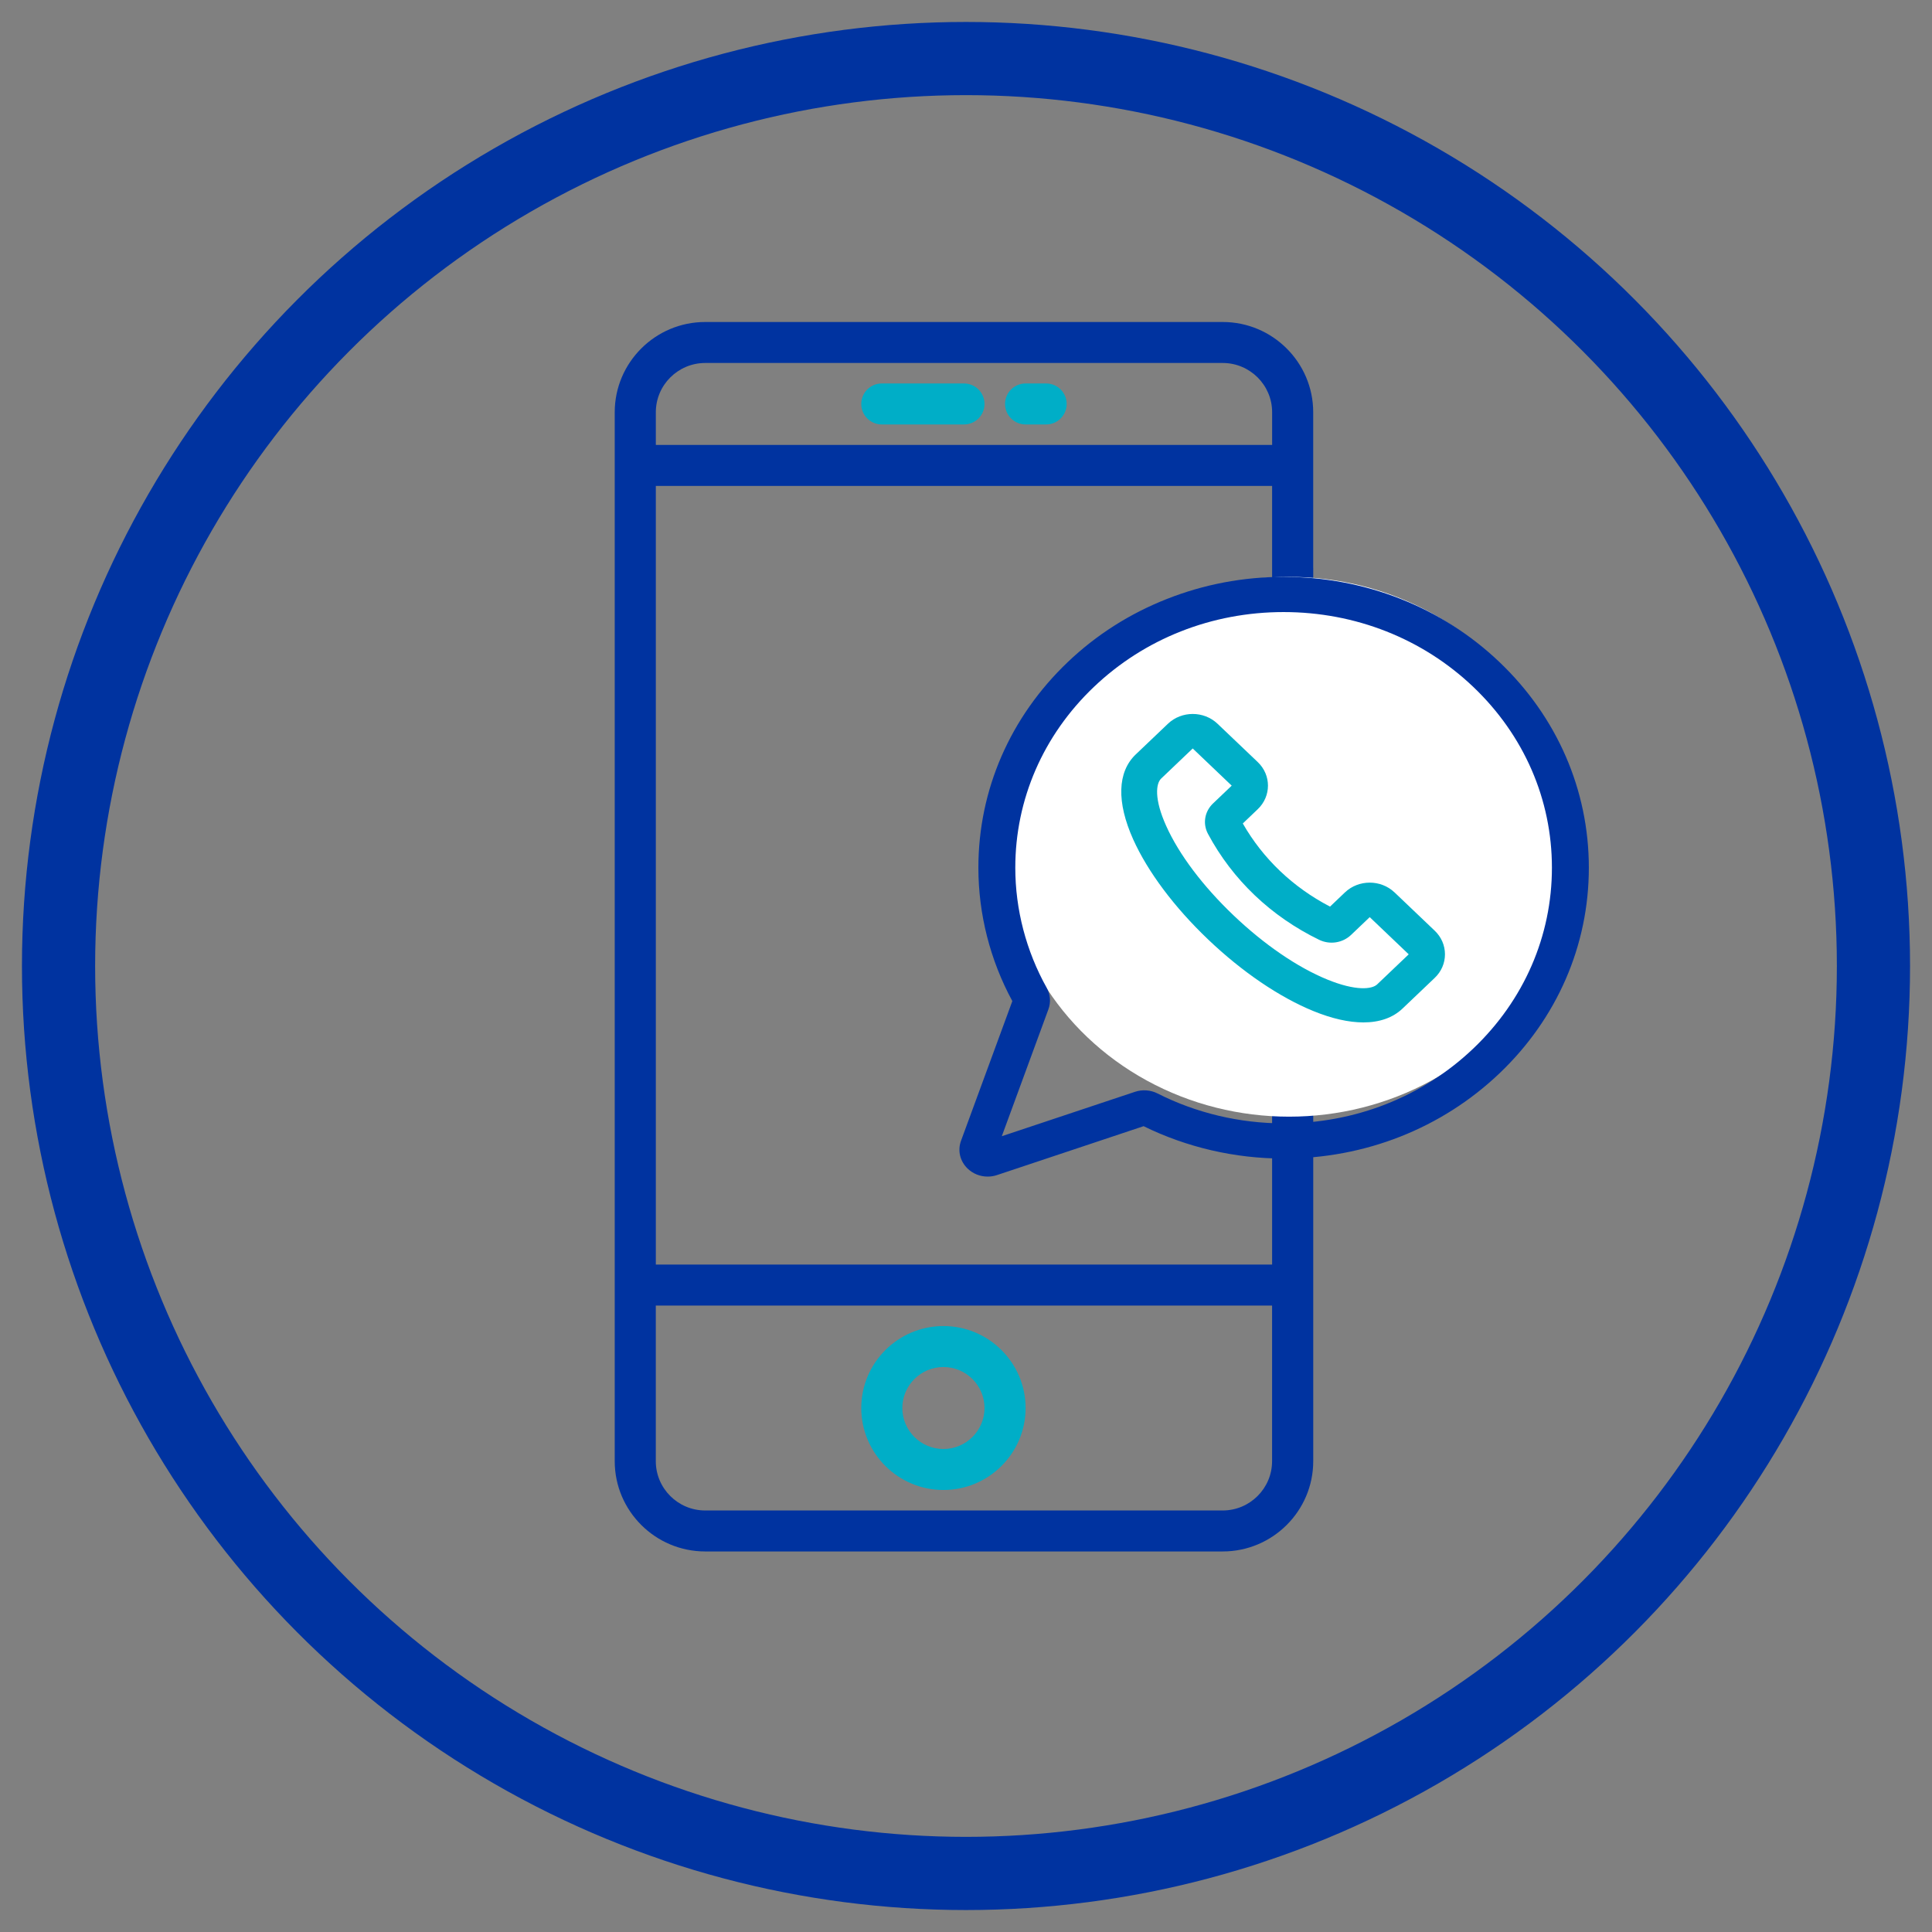 <svg xmlns="http://www.w3.org/2000/svg" width="66" height="66" viewBox="0 0 66 66">
    <rect x="0" y="0" width="66" height="66" fill="#808080" stroke="none"/>
    <g fill="none" fill-rule="evenodd" transform="translate(2 2)">
        <circle cx="31" cy="31" r="31" stroke="#0033A0" stroke-width="2.5"/>
        <g transform="translate(19 9)">
            <path fill="#00AEC7" fill-rule="nonzero" d="M11.229 34.3c-1.548 0-2.807 1.256-2.807 2.8 0 1.544 1.259 2.8 2.807 2.8s2.807-1.256 2.807-2.8c0-1.544-1.26-2.8-2.807-2.8zm0 4.2c-.774 0-1.404-.628-1.404-1.4 0-.772.63-1.4 1.404-1.4.774 0 1.403.628 1.403 1.4 0 .772-.63 1.4-1.403 1.4z"/>
            <path fill="#00AEC7" d="M9.123 3.5h2.808c.387 0 .701-.313.701-.7 0-.387-.314-.7-.701-.7H9.123c-.387 0-.701.313-.701.7 0 .387.314.7.701.7zM14.036 3.5h.702c.387 0 .701-.313.701-.7 0-.387-.314-.7-.701-.7h-.702c-.387 0-.702.313-.702.7 0 .387.315.7.702.7z"/>
            <path fill="#0033A0" fill-rule="nonzero" d="M23.861 8.4V3.083c0-1.7-1.387-3.083-3.091-3.083H3.09C1.387 0 0 1.384 0 3.083v35.833C0 40.616 1.387 42 3.091 42H20.77c1.705 0 3.092-1.384 3.092-3.084V8.4zm-20.77-7H20.77c.931 0 1.688.755 1.688 1.683V4.2H1.404V3.083c0-.928.757-1.683 1.687-1.683zM20.77 40.6H3.09c-.93 0-1.687-.755-1.687-1.684V33.6h21.053v5.316c0 .929-.757 1.684-1.687 1.684zm1.687-8.4H1.404V5.6h21.053v26.6z"/>
            <ellipse cx="23.038" cy="17.927" fill="#FFF" fill-rule="nonzero" rx="9.727" ry="9.22"/>
            <g fill-rule="nonzero">
                <path fill="#0033A0" d="M18.448 2.91C16.478 1.033 13.86 0 11.075 0h-.001c-1.378 0-2.72.254-3.99.756-1.27.5-2.408 1.226-3.382 2.154C1.732 4.787.648 7.282.648 9.935c0 1.583.4 3.156 1.16 4.557L.055 19.263c-.123.336-.036.702.229.954.185.177.429.27.68.27.107 0 .215-.016.321-.052l5.007-1.67c1.471.724 3.122 1.106 4.783 1.106 2.785 0 5.403-1.034 7.373-2.91 1.97-1.877 3.054-4.372 3.054-7.025 0-2.654-1.085-5.15-3.054-7.026zm-.892 13.201c-1.731 1.65-4.033 2.558-6.481 2.558-1.498 0-2.986-.353-4.303-1.02-.239-.122-.521-.143-.775-.058l-4.549 1.517 1.592-4.335c.09-.241.067-.51-.06-.738-.7-1.255-1.071-2.672-1.071-4.1 0-2.332.953-4.526 2.684-6.175 1.731-1.65 4.033-2.558 6.48-2.558h.002c2.448 0 4.75.908 6.481 2.558 1.731 1.65 2.685 3.842 2.685 6.175 0 2.333-.954 4.527-2.685 6.176z" transform="translate(11.775 8.707)"/>
                <path fill="#00AEC7" d="M14.863 10.778c-.467-.444-1.225-.444-1.692 0l-.51.486c-1.266-.658-2.29-1.634-2.98-2.84l.51-.487c.466-.444.466-1.167 0-1.611l-1.375-1.31c-.466-.444-1.225-.444-1.691 0l-1.1 1.048c-.63.6-.66 1.631-.088 2.905.497 1.105 1.407 2.32 2.562 3.42 1.155 1.101 2.43 1.968 3.59 2.442.635.26 1.212.389 1.711.389.551 0 1.007-.158 1.337-.473l1.1-1.048c.226-.215.35-.501.35-.806 0-.304-.124-.59-.35-.806l-1.374-1.31zm-.592 3.143c-.18.17-.733.23-1.699-.164-1.02-.416-2.159-1.195-3.206-2.193C8.318 10.566 7.5 9.48 7.064 8.508c-.415-.92-.352-1.447-.172-1.618L7.97 5.862l1.332 1.27-.638.608c-.289.275-.358.692-.173 1.038.839 1.568 2.152 2.82 3.798 3.62.363.176.8.11 1.09-.166l.638-.608 1.332 1.27-1.078 1.027z" transform="translate(11.775 8.707)"/>
            </g>
        </g>
    </g>
</svg>
